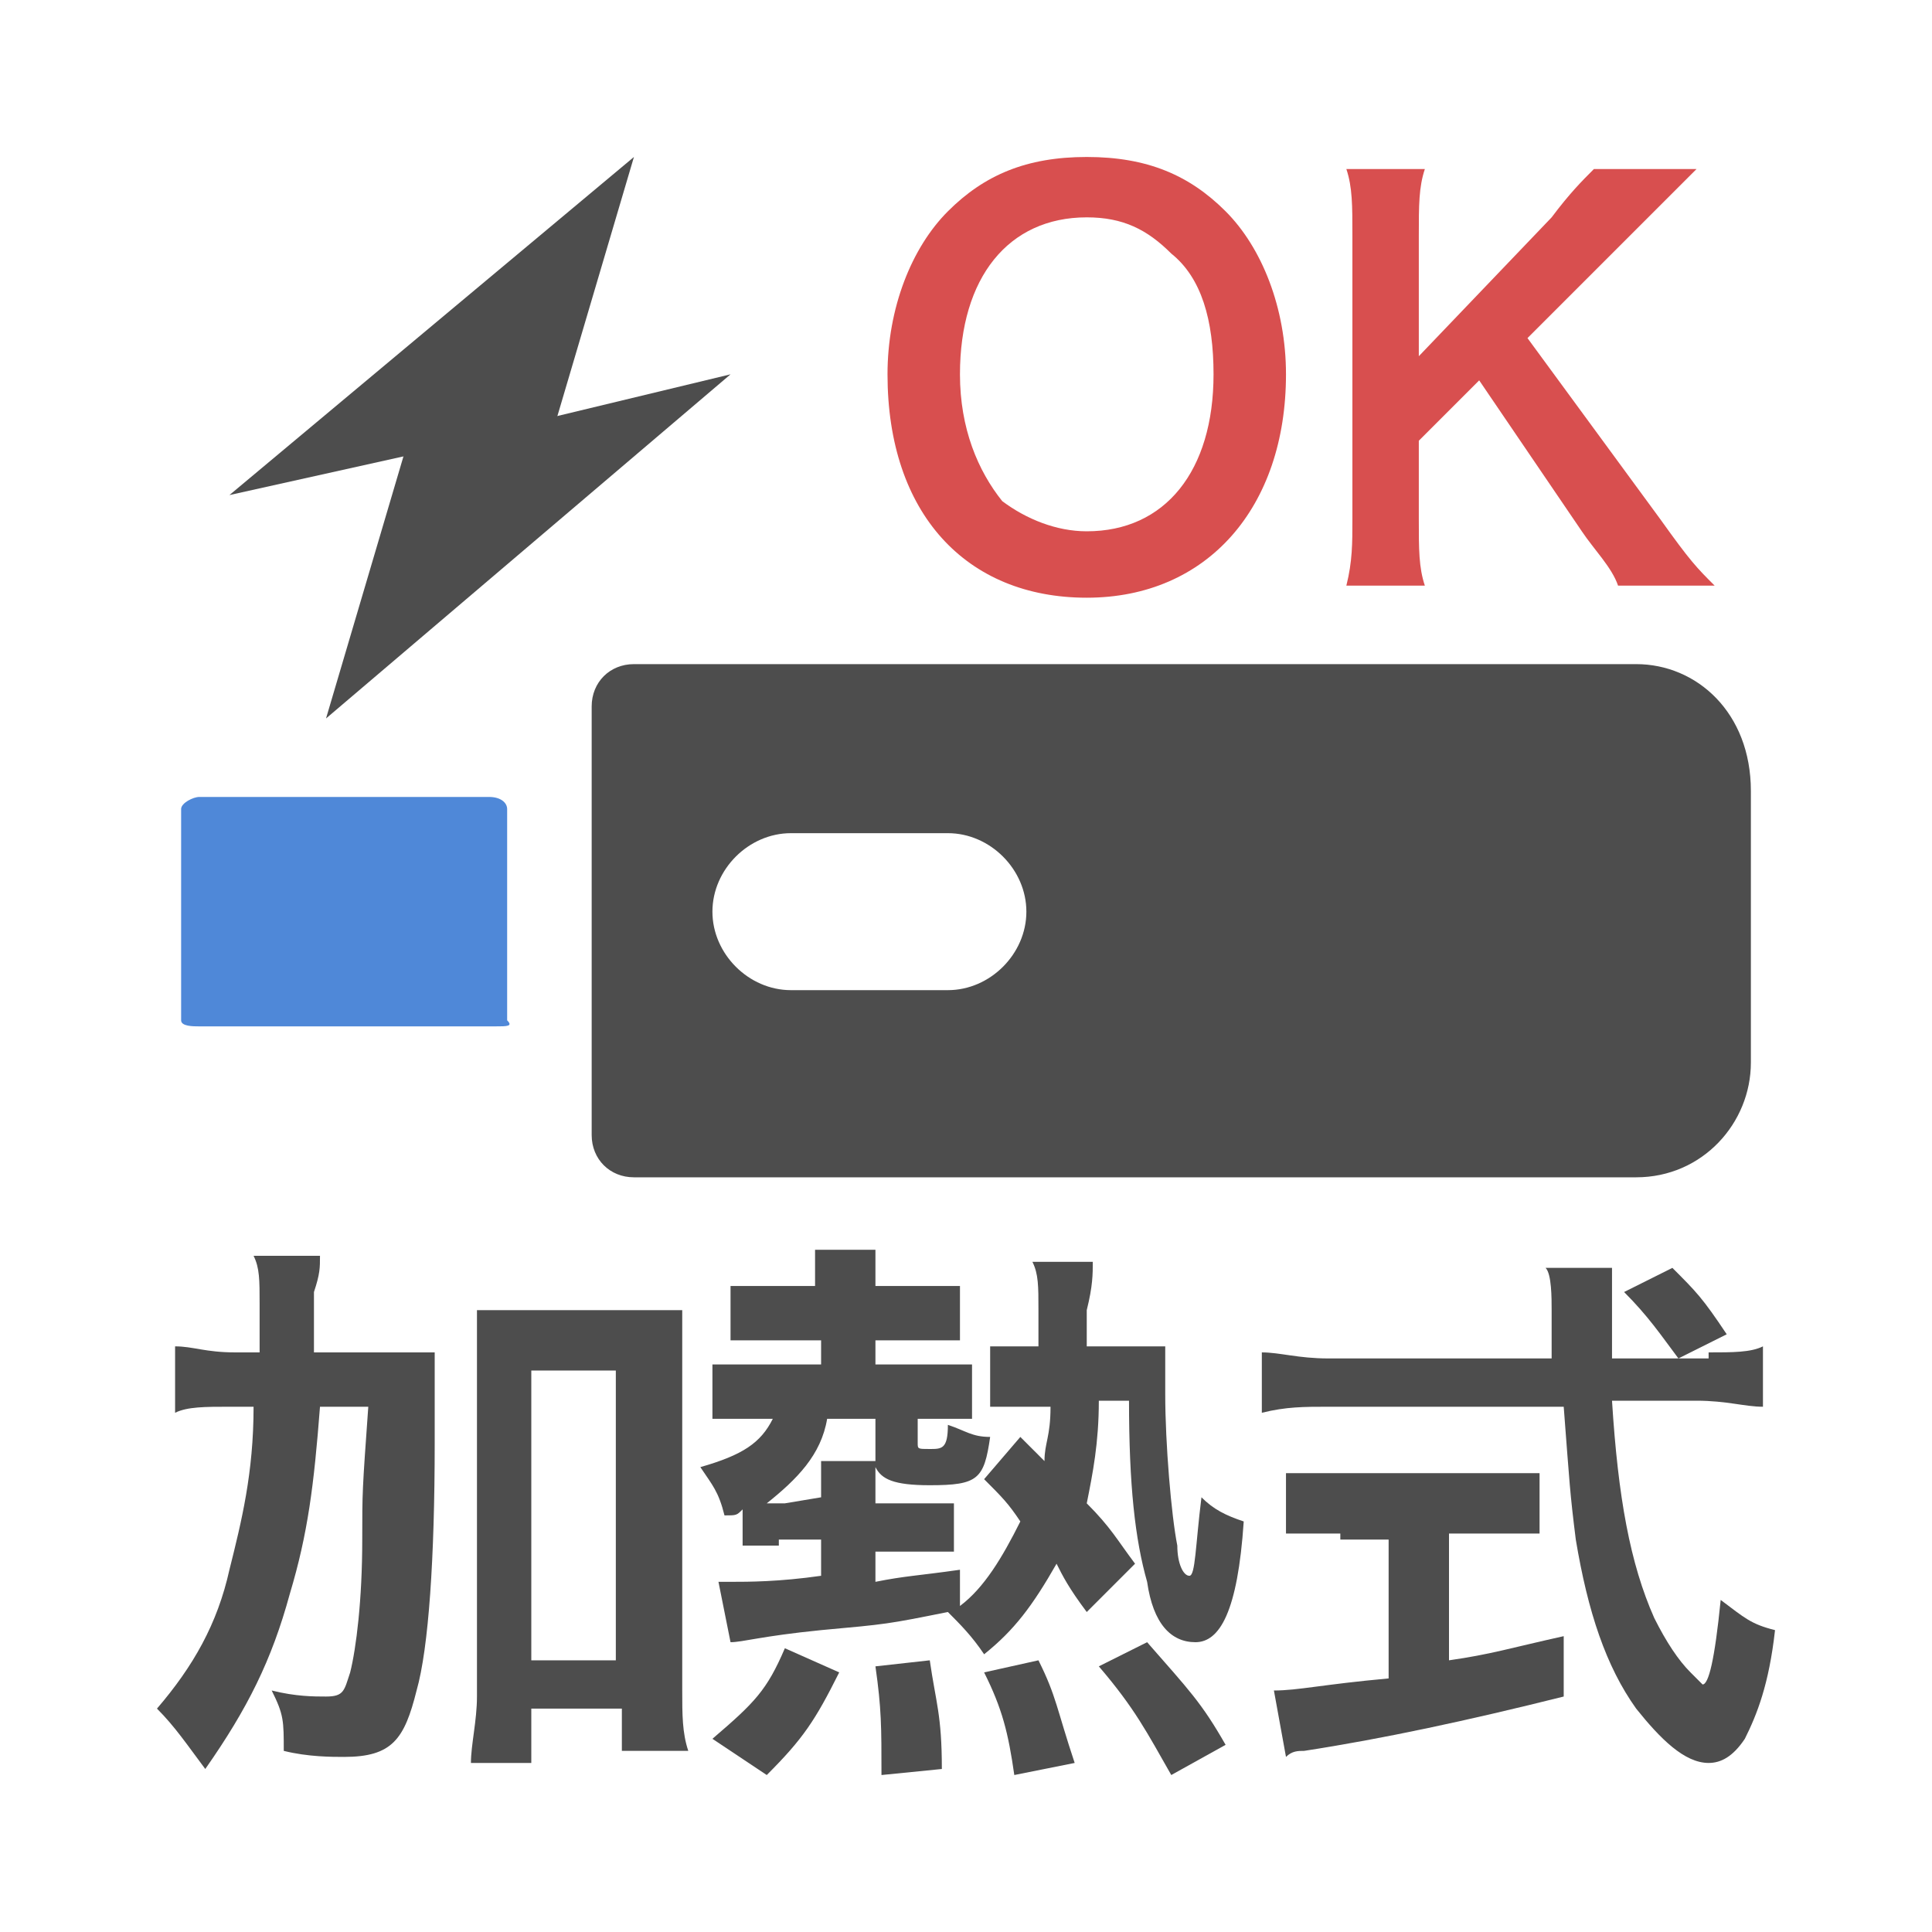 <?xml version="1.0" encoding="utf-8"?>
<!-- Generator: Adobe Illustrator 25.0.1, SVG Export Plug-In . SVG Version: 6.00 Build 0)  -->
<svg version="1.1" id="レイヤー_1" xmlns="http://www.w3.org/2000/svg" xmlns:xlink="http://www.w3.org/1999/xlink" x="0px"
	 y="0px" width="32px" height="32px" viewBox="0 0 32 32" style="enable-background:new 0 0 32 32;" xml:space="preserve">
<style type="text/css">
	.st0{fill:#4D4D4D;}
	.st1{fill:#D84F4F;}
	.st2{fill:#4F88D8;}
</style>
<g>
	<g>
		<path class="st0" d="M6.2,22.4c0.5,0,0.8,0,1,0c0,0.3,0,0.3,0,1.5c0,1.9-0.1,3.4-0.3,4.1c-0.2,0.8-0.4,1.1-1.2,1.1
			c-0.2,0-0.6,0-1-0.1c0-0.5,0-0.6-0.2-1c0.4,0.1,0.7,0.1,0.9,0.1c0.3,0,0.3-0.1,0.4-0.4c0.1-0.4,0.2-1.2,0.2-2.2
			c0-0.8,0-0.8,0.1-2.2H5.3c-0.1,1.3-0.2,2.1-0.5,3.1c-0.3,1.1-0.7,1.9-1.4,2.9c-0.3-0.4-0.5-0.7-0.8-1c0.6-0.7,1-1.4,1.2-2.3
			c0.2-0.8,0.4-1.6,0.4-2.7H3.8c-0.4,0-0.7,0-0.9,0.1v-1.1c0.3,0,0.5,0.1,1,0.1h0.4c0-0.3,0-0.3,0-0.8c0-0.4,0-0.6-0.1-0.8h1.1
			c0,0.2,0,0.3-0.1,0.6c0,0.2,0,0.2,0,1H6.2z M8.8,29.2h-1c0-0.3,0.1-0.7,0.1-1.1v-5.4c0-0.4,0-0.7,0-1c0.3,0,0.5,0,0.8,0h1.8
			c0.4,0,0.6,0,0.8,0c0,0.3,0,0.5,0,1v5.3c0,0.4,0,0.7,0.1,1h-1.1v-0.7H8.8V29.2z M8.8,27.5h1.4v-4.8H8.8V27.5z"/>
		<path class="st0" d="M12.9,25.6c-0.2,0-0.4,0-0.6,0V25c-0.1,0.1-0.1,0.1-0.3,0.1c-0.1-0.4-0.2-0.5-0.4-0.8c0.7-0.2,1-0.4,1.2-0.8
			h-0.3c-0.3,0-0.5,0-0.7,0v-0.9c0.2,0,0.4,0,0.7,0h1.1v-0.4h-0.8c-0.3,0-0.4,0-0.7,0v-0.9c0.3,0,0.4,0,0.7,0h0.7v-0.1
			c0-0.2,0-0.3,0-0.5h1c0,0.2,0,0.3,0,0.5v0.1h0.6c0.4,0,0.6,0,0.8,0v0.9c-0.2,0-0.4,0-0.7,0h-0.7v0.4h0.9c0.3,0,0.5,0,0.7,0v0.9
			c-0.2,0-0.3,0-0.7,0h-0.2v0.4c0,0.1,0,0.1,0.2,0.1c0.2,0,0.3,0,0.3-0.4c0.3,0.1,0.4,0.2,0.7,0.2c-0.1,0.7-0.2,0.8-1,0.8
			c-0.6,0-0.8-0.1-0.9-0.3c0,0.2,0,0.3,0,0.5v0.1h0.7c0.2,0,0.5,0,0.6,0v0.8c-0.2,0-0.3,0-0.6,0h-0.7v0.5c0.5-0.1,0.7-0.1,1.4-0.2
			v0.6c0.4-0.3,0.7-0.8,1-1.4c-0.2-0.3-0.3-0.4-0.6-0.7l0.6-0.7l0.4,0.4c0-0.3,0.1-0.4,0.1-0.9H17c-0.2,0-0.4,0-0.6,0v-1
			c0.2,0,0.3,0,0.6,0h0.2v-0.3c0-0.1,0-0.2,0-0.3c0-0.4,0-0.6-0.1-0.8h1c0,0.2,0,0.4-0.1,0.8c0,0.2,0,0.4,0,0.6h0.5
			c0.3,0,0.5,0,0.8,0c0,0.2,0,0.5,0,0.8c0,0.8,0.1,2,0.2,2.5c0,0.3,0.1,0.5,0.2,0.5c0.1,0,0.1-0.5,0.2-1.3c0.2,0.2,0.4,0.3,0.7,0.4
			c-0.1,1.5-0.4,2-0.8,2c-0.4,0-0.7-0.3-0.8-1c-0.2-0.7-0.3-1.6-0.3-3h-0.5c0,0.7-0.1,1.2-0.2,1.7c0.4,0.4,0.5,0.6,0.8,1L18,26.7
			c-0.3-0.4-0.4-0.6-0.5-0.8c-0.4,0.7-0.7,1.1-1.2,1.5c-0.2-0.3-0.4-0.5-0.6-0.7c-1,0.2-1,0.2-2.1,0.3c-1,0.1-1.3,0.2-1.5,0.2
			l-0.2-1c0.1,0,0.1,0,0.1,0c0.1,0,0.1,0,0.1,0c0.3,0,0.8,0,1.5-0.1v-0.6H12.9z M11.8,28.8c0.7-0.6,0.9-0.8,1.2-1.5l0.9,0.4
			c-0.4,0.8-0.6,1.1-1.2,1.7L11.8,28.8z M13.6,24.8c0-0.3,0-0.4,0-0.6h0.9v-0.7h-0.8c-0.1,0.6-0.5,1-1,1.4c0.1,0,0.1,0,0.3,0
			L13.6,24.8L13.6,24.8z M14.6,29.4c0-0.8,0-1.1-0.1-1.8l0.9-0.1c0.1,0.7,0.2,0.9,0.2,1.8L14.6,29.4z M16.8,29.4
			c-0.1-0.7-0.2-1.1-0.5-1.7l0.9-0.2c0.3,0.6,0.3,0.8,0.6,1.7L16.8,29.4z M19.4,29.4c-0.4-0.7-0.6-1.1-1.2-1.8l0.8-0.4
			c0.7,0.8,0.9,1,1.3,1.7L19.4,29.4z"/>
		<path class="st0" d="M28.3,22.4c0.4,0,0.7,0,0.9-0.1v1c-0.3,0-0.6-0.1-1.1-0.1h-1.4c0.1,1.6,0.3,2.7,0.7,3.6
			c0.2,0.4,0.4,0.7,0.6,0.9c0.1,0.1,0.2,0.2,0.2,0.2c0.1,0,0.2-0.4,0.3-1.4c0.4,0.3,0.5,0.4,0.9,0.5c-0.1,0.9-0.3,1.4-0.5,1.8
			c-0.2,0.3-0.4,0.4-0.6,0.4c-0.4,0-0.8-0.4-1.2-0.9c-0.5-0.7-0.8-1.6-1-2.8c-0.1-0.8-0.1-0.9-0.2-2.2H22c-0.4,0-0.7,0-1.1,0.1v-1
			c0.3,0,0.6,0.1,1.1,0.1h3.7c0-0.5,0-0.5,0-0.8c0-0.2,0-0.6-0.1-0.7h1.1c0,0.2,0,0.5,0,0.8c0,0.2,0,0.4,0,0.7h1.1
			c-0.3-0.4-0.5-0.7-0.9-1.1l0.8-0.4c0.4,0.4,0.5,0.5,0.9,1.1l-0.8,0.4H28.3z M22.2,25.4c-0.4,0-0.7,0-0.9,0v-1c0.2,0,0.5,0,1,0h2.3
			c0.4,0,0.7,0,0.9,0v1c-0.3,0-0.6,0-0.9,0h-0.6v2.1c0.7-0.1,1-0.2,1.9-0.4v1c-1.6,0.4-3,0.7-4.3,0.9c-0.1,0-0.2,0-0.3,0.1l-0.2-1.1
			c0.4,0,0.8-0.1,1.9-0.2v-2.3H22.2z"/>
	</g>
	<g>
		<path class="st1" d="M20.3,3.5c0.6,0.6,1,1.6,1,2.7c0,2.2-1.3,3.7-3.3,3.7c-2,0-3.3-1.4-3.3-3.7c0-1.1,0.4-2.1,1-2.7
			c0.6-0.6,1.3-0.9,2.3-0.9C19,2.6,19.7,2.9,20.3,3.5z M20.1,6.2c0-0.9-0.2-1.6-0.7-2C19,3.8,18.6,3.6,18,3.6c-1.3,0-2.1,1-2.1,2.6
			c0,0.9,0.3,1.6,0.7,2.1C17,8.6,17.5,8.8,18,8.8C19.3,8.8,20.1,7.8,20.1,6.2z"/>
		<path class="st1" d="M27.5,8.6c0.5,0.7,0.6,0.8,0.9,1.1h-1.6c-0.1-0.3-0.4-0.6-0.6-0.9l-1.7-2.5l-1,1v1.3c0,0.5,0,0.8,0.1,1.1
			h-1.3c0.1-0.4,0.1-0.7,0.1-1.1V3.9c0-0.5,0-0.8-0.1-1.1h1.3c-0.1,0.3-0.1,0.6-0.1,1.1v2l2.2-2.3c0.3-0.4,0.5-0.6,0.7-0.8h1.7
			c-0.3,0.3-0.5,0.5-0.9,0.9l-1.9,1.9L27.5,8.6z"/>
	</g>
	<g>
		<g>
			<g>
				<path id="パス_117_10_" class="st2" d="M3.3,13.2h4.8c0.2,0,0.3,0.1,0.3,0.2v3.5C8.5,17,8.4,17,8.2,17H3.3C3.2,17,3,17,3,16.9
					v-3.5C3,13.3,3.2,13.2,3.3,13.2z"/>
				<path id="パス_118_10_" class="st0" d="M27.1,11H10.5c-0.4,0-0.7,0.3-0.7,0.7l0,0v7.1c0,0.4,0.3,0.7,0.7,0.7l0,0h16.6
					c1.1,0,1.9-0.9,1.9-1.9v-4.5C29,11.8,28.1,11,27.1,11L27.1,11L27.1,11z M15.7,16.4h-2.6c-0.7,0-1.3-0.6-1.3-1.3
					c0-0.7,0.6-1.3,1.3-1.3h2.6c0.7,0,1.3,0.6,1.3,1.3C17,15.8,16.4,16.4,15.7,16.4z"/>
			</g>
		</g>
		<polygon class="st0" points="10.5,2.6 3.8,8.2 9.2,7 		"/>
		<polygon class="st0" points="5.4,11.9 12.1,6.2 6.7,7.5 		"/>
	</g>
</g>
</svg>
